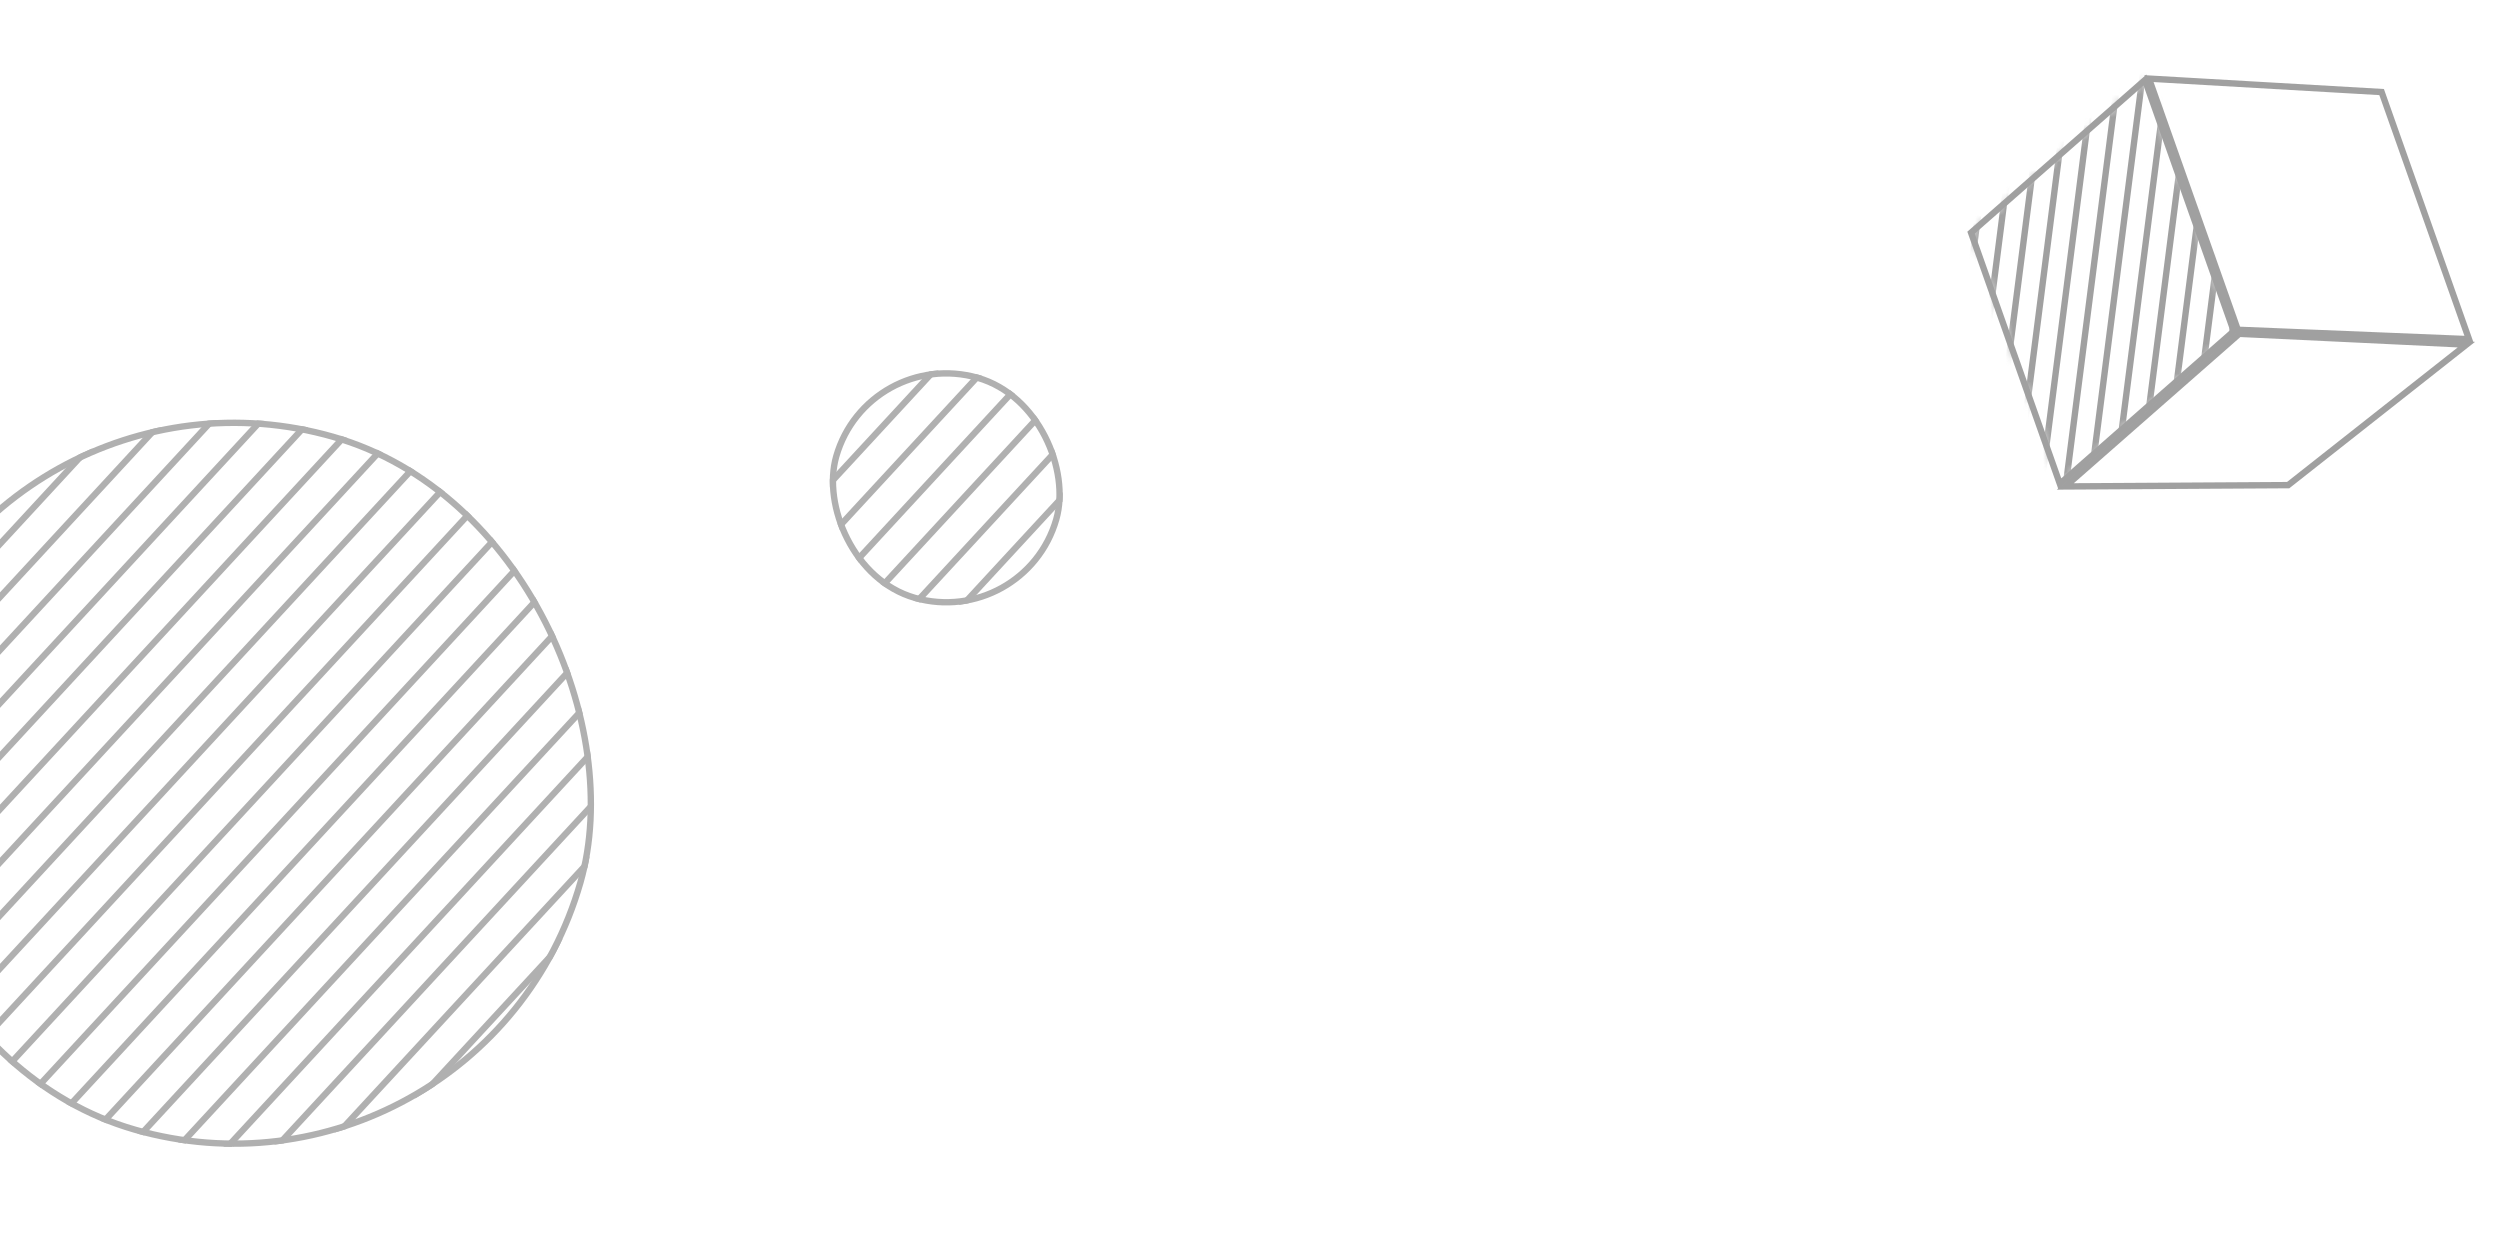 <svg width="331" height="164" viewBox="0 0 331 164" fill="none" xmlns="http://www.w3.org/2000/svg">
<g opacity="0.6">
<path d="M272.724 64.057L295.749 43.849L283.992 10.596L260.967 30.804L272.724 64.057Z" stroke="#616161" stroke-width="0.844"/>
<mask id="mask0_1103_5863" style="mask-type:alpha" maskUnits="userSpaceOnUse" x="260" y="10" width="36" height="55">
<path d="M272.724 64.057L295.749 43.849L283.992 10.596L260.967 30.804L272.724 64.057Z" fill="#C4C4C4"/>
</mask>
<g mask="url(#mask0_1103_5863)">
<path d="M229.805 127.501L251.01 -38.347M233.196 126.302L254.402 -39.546M236.587 125.103L257.793 -40.745M239.979 123.904L261.184 -41.944M260.326 116.711L281.532 -49.138M243.37 122.705L264.575 -43.143M246.761 121.506L267.967 -44.342M250.153 120.307L271.358 -45.541M253.544 119.108L274.749 -46.74M256.935 117.91L278.14 -47.939M263.718 115.512L284.923 -50.337M267.109 114.313L288.314 -51.536M270.5 113.114L291.705 -52.735M273.891 111.915L295.097 -53.934M277.283 110.716L298.488 -55.133M280.674 109.517L301.879 -56.332M284.065 108.318L305.271 -57.531M287.456 107.119L308.662 -58.73M290.848 105.92L312.053 -59.929M294.239 104.721L315.444 -61.128M297.63 103.522L318.836 -62.327M301.022 102.323L322.227 -63.526M304.413 101.124L325.618 -64.725M307.804 99.925L329.009 -65.924M311.195 98.726L332.401 -67.123M314.587 97.527L335.792 -68.322M317.978 96.328L339.183 -69.521M321.369 95.129L342.575 -70.72M324.76 93.93L345.966 -71.919M328.152 92.731L349.357 -73.118M331.543 91.532L352.748 -74.317M334.934 90.333L356.14 -75.516M338.326 89.134L359.531 -76.715M341.717 87.935L362.922 -77.914M345.108 86.736L366.313 -79.113" stroke="#616161" stroke-width="0.844"/>
</g>
<path d="M284.527 10.407L315.326 12.189L326.893 44.906L296.284 43.66L284.527 10.407Z" stroke="#616161" stroke-width="0.844"/>
<path d="M296.474 44.196L326.547 45.631L302.953 64.23L273.449 64.404L296.474 44.196Z" stroke="#616161" stroke-width="0.844"/>
</g>
<g opacity="0.5">
<g clip-path="url(#clip0_1103_5863)">
<path d="M-137.932 165.146L30.458 -17.161M-132.799 166.615L35.591 -15.692M-127.666 168.084L40.724 -14.223M-122.533 169.553L45.857 -12.754M-91.735 178.367L76.655 -3.941M-117.4 171.022L50.99 -11.285M-112.267 172.491L56.123 -9.816M-107.134 173.96L61.256 -8.347M-102.001 175.429L66.389 -6.878M-96.868 176.898L71.522 -5.41M-86.602 179.836L81.788 -2.472M-81.469 181.305L86.921 -1.003M-76.336 182.774L92.054 0.466M-71.203 184.243L97.187 1.935M-66.07 185.712L102.32 3.404M-60.937 187.181L107.453 4.873M-55.804 188.65L112.586 6.342M-50.671 190.119L117.719 7.811M-45.538 191.588L122.852 9.28M-40.405 193.057L127.985 10.749M-35.272 194.526L133.118 12.218M-30.139 195.995L138.251 13.687M-25.006 197.464L143.384 15.156M-19.873 198.933L148.517 16.625M-14.74 200.402L153.65 18.094M-9.607 201.871L158.783 19.563M-4.474 203.339L163.916 21.032M0.659 204.808L169.049 22.501M5.792 206.277L174.182 23.97M10.925 207.746L179.315 25.439M16.058 209.215L184.448 26.908M21.191 210.684L189.581 28.377M26.324 212.153L194.714 29.846M31.457 213.622L199.847 31.314M36.59 215.091L204.98 32.783" stroke="#616161" stroke-width="0.844"/>
</g>
<rect x="63.726" y="162.694" width="95.416" height="95.416" rx="47.708" transform="rotate(-164.03 63.726 162.694)" stroke="#616161" stroke-width="0.844"/>
</g>
<g opacity="0.5">
<g clip-path="url(#clip1_1103_5863)">
<path d="M-65.976 85.774L102.414 -96.534M-60.843 87.243L107.547 -95.065M-55.71 88.712L112.68 -93.596M-50.577 90.181L117.813 -92.127M-19.779 98.995L148.611 -83.313M-45.444 91.65L122.946 -90.658M-40.311 93.119L128.079 -89.189M-35.178 94.588L133.212 -87.72M-30.045 96.057L138.345 -86.251M-24.912 97.526L143.478 -84.782M-14.646 100.464L153.744 -81.844M-9.513 101.932L158.877 -80.375M-4.38 103.401L164.01 -78.906M0.753 104.87L169.143 -77.437M5.886 106.339L174.276 -75.968M11.019 107.808L179.409 -74.499M16.152 109.277L184.542 -73.03M21.285 110.746L189.675 -71.561M26.418 112.215L194.808 -70.092M31.551 113.684L199.941 -68.624M36.684 115.153L205.074 -67.154M41.817 116.622L210.207 -65.686M46.95 118.091L215.34 -64.217M52.083 119.56L220.473 -62.748M57.216 121.029L225.606 -61.279M62.349 122.498L230.739 -59.81M67.482 123.967L235.872 -58.341M72.615 125.436L241.005 -56.872M77.748 126.905L246.138 -55.403M82.881 128.374L251.271 -53.934M88.014 129.843L256.404 -52.465M93.147 131.312L261.537 -50.996M98.28 132.781L266.67 -49.527M103.413 134.25L271.803 -48.058M108.546 135.719L276.936 -46.589" stroke="#616161" stroke-width="0.844"/>
</g>
<rect x="135.682" y="83.322" width="30.3" height="30.3" rx="15.15" transform="rotate(-164.03 135.682 83.322)" stroke="#616161" stroke-width="0.844"/>
</g>
<defs>
<clipPath id="clip0_1103_5863">
<rect x="64.016" y="163.216" width="96.26" height="96.26" rx="48.13" transform="rotate(-164.03 64.016 163.216)" fill="white"/>
</clipPath>
<clipPath id="clip1_1103_5863">
<rect x="135.972" y="83.844" width="31.145" height="31.145" rx="15.572" transform="rotate(-164.03 135.972 83.844)" fill="white"/>
</clipPath>
</defs>
</svg>

